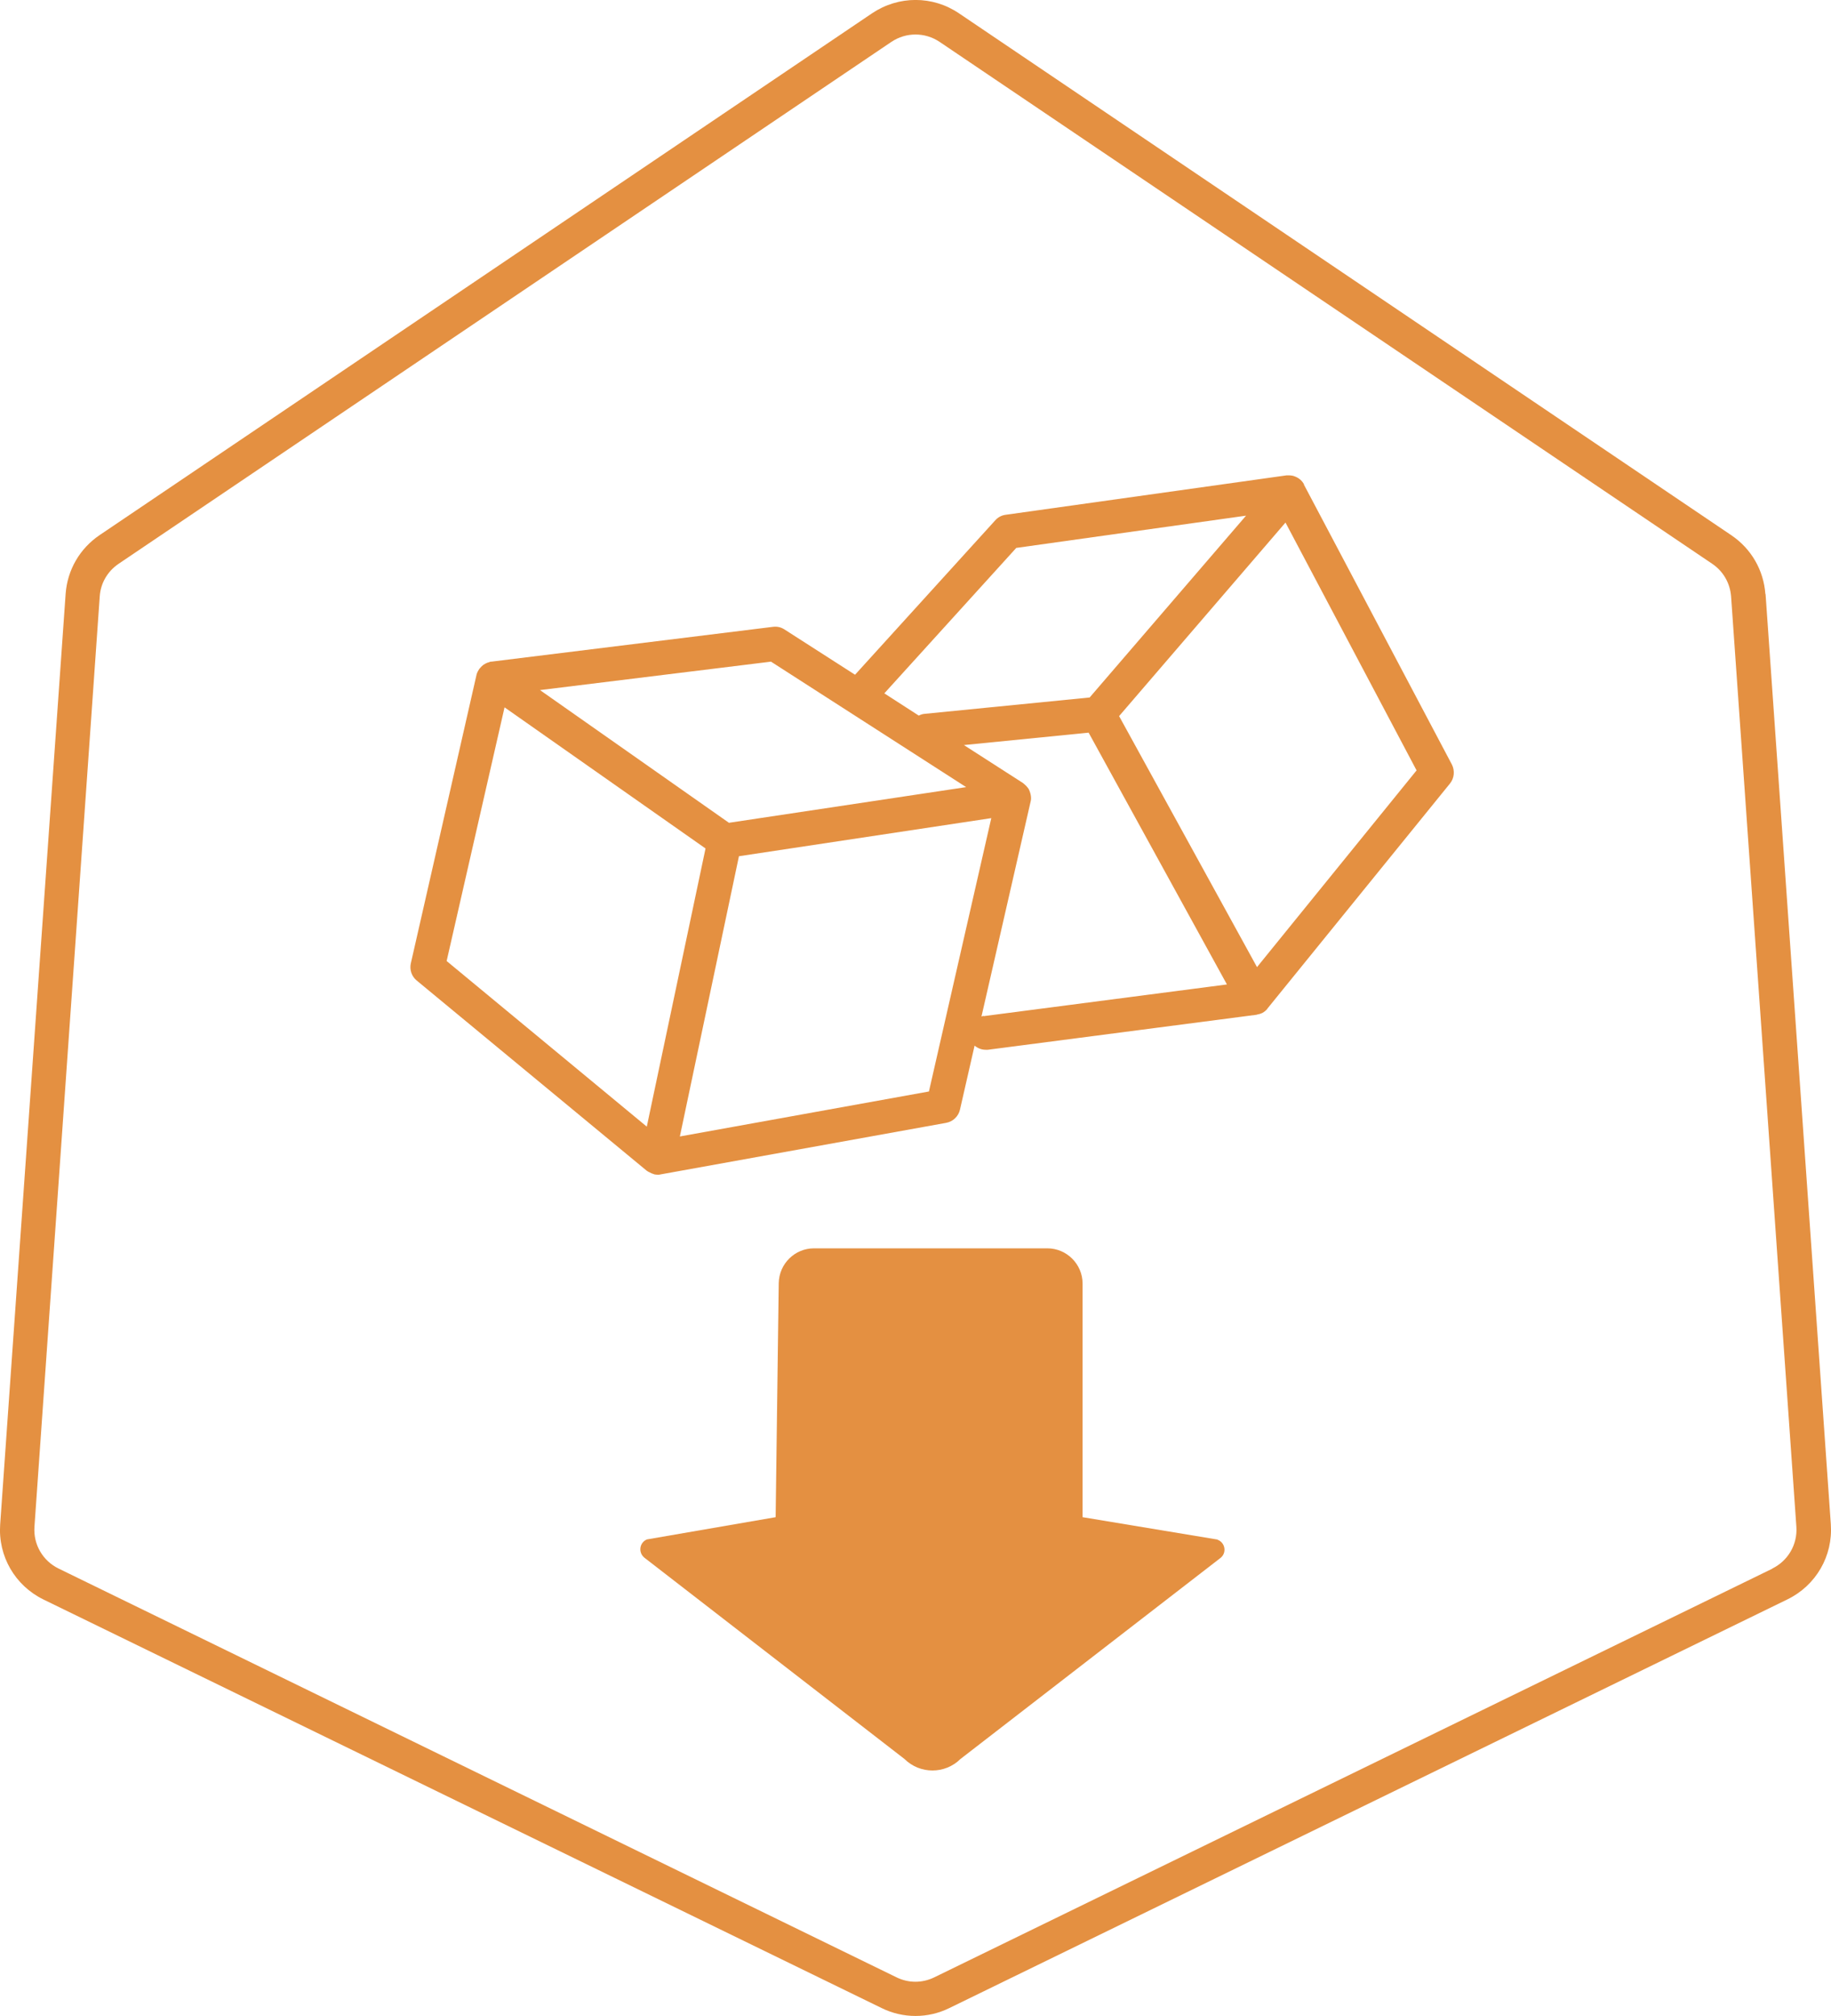 <svg viewBox="0 0 106.3 116.97" xmlns="http://www.w3.org/2000/svg" data-name="Calque 2" id="Calque_2">
  <defs>
    <style>
      .cls-1 {
        fill: none;
      }

      .cls-2 {
        fill: #e49041;
      }
    </style>
  </defs>
  <g data-name="Calque 1" id="Calque_1-2">
    <g>
      <polygon points="40.96 49.23 29.29 41.04 25.93 55.76 37.55 65.37 40.96 49.23" class="cls-1"></polygon>
      <polygon points="42.91 49.68 39.47 65.94 53.93 63.33 57.55 47.47 42.91 49.68" class="cls-1"></polygon>
      <path d="m63.2,42.49l-7.24.72,3.44,2.21s.01.01.02.02c.03.02.05.04.07.06.07.06.13.12.18.19.02.03.04.06.06.09.04.08.07.15.09.24,0,.03.02.06.02.09.02.12.02.23,0,.35,0,0,0,0,0,0,0,0,0,0,0,0l-2.86,12.5s.08-.04.12-.04l14.13-1.84-8.03-14.61Z" class="cls-1"></path>
      <path d="m53.65,41.43l9.6-.95,9.08-10.55-13.33,1.87-7.67,8.45,2,1.29c.1-.05.2-.09.32-.1Z" class="cls-1"></path>
      <polygon points="56.08 45.67 44.76 38.39 31.35 40.04 42.32 47.74 56.08 45.67" class="cls-1"></polygon>
      <path d="m99.4,32.71L54.55,2.43c-.85-.57-1.95-.57-2.8,0L6.9,32.71c-.64.43-1.04,1.12-1.1,1.9l-3.79,53.98c-.07,1.02.48,1.97,1.4,2.42l48.65,23.71c.7.34,1.49.34,2.19,0l48.65-23.71c.92-.45,1.47-1.4,1.4-2.42l-3.79-53.98c-.05-.77-.45-1.46-1.1-1.9Zm-28.56,57.68l-15.09,11.66c-.9.89-2.35.89-3.25,0l-15.1-11.68c-.37-.29-.29-.88.15-1.06l7.47-1.29.18-13.58c.02-1.12.93-2.02,2.05-2.02h0s13.54,0,13.54,0c1.13,0,2.05.92,2.05,2.05v13.55l7.84,1.3c.45.17.54.77.16,1.06Zm13.37-44.93l-10.6,13.06s0,0,0,0h0c-.08.11-.18.19-.29.25,0,0,0,0,0,0-.1.06-.21.09-.32.1-.01,0-.02,0-.03.01l-15.59,2.03s-.09,0-.13,0c-.24,0-.47-.09-.64-.24l-.85,3.72c-.09.39-.4.69-.8.76l-16.57,2.99c-.06.01-.11.01-.17.02,0,0,0,0,0,0,0,0,0,0,0,0,0,0,0,0,0,0,0,0,0,0,0,0-.07,0-.13,0-.2-.02-.02,0-.03-.02-.05-.02-.08-.02-.15-.06-.23-.1-.04-.02-.08-.04-.11-.06-.01-.01-.03-.01-.04-.02l-13.37-11.05c-.29-.24-.42-.62-.34-.99l3.82-16.77s0,0,0,0c0,0,0,0,0,0,.03-.12.08-.22.15-.31.02-.03.04-.05.07-.08.05-.06.11-.12.18-.17.03-.02.06-.04.1-.06.07-.04.15-.07.23-.09.03,0,.07-.02.1-.03,0,0,.02,0,.03,0l16.35-2.02c.24-.03.47.02.66.15l4.1,2.63,8.14-8.96c.16-.17.37-.29.6-.32l16.32-2.29s.02,0,.03,0c.03,0,.06,0,.09,0,.09,0,.18,0,.26.03.04,0,.07.02.11.04.08.03.15.07.21.11.03.02.06.04.09.07.09.08.16.16.22.27,0,0,0,0,0,0,0,0,0,0,0,0l8.6,16.26c.19.35.15.79-.11,1.1Z" class="cls-1"></path>
      <polygon points="64.97 41.56 72.98 56.12 82.24 44.71 74.63 30.33 64.97 41.56" class="cls-1"></polygon>
      <path d="m102.49,34.47c-.1-1.39-.82-2.63-1.97-3.41L55.67.77c-1.53-1.03-3.5-1.03-5.04,0L5.78,31.05c-1.15.78-1.87,2.02-1.97,3.41L.01,88.45c-.13,1.84.86,3.55,2.52,4.36l48.65,23.7c.63.31,1.3.46,1.97.46s1.34-.15,1.97-.46l48.65-23.71c1.66-.81,2.65-2.52,2.52-4.36l-3.79-53.98Zm.4,56.55l-48.65,23.71c-.7.34-1.49.34-2.19,0L3.4,91.01c-.92-.45-1.47-1.4-1.4-2.42l3.79-53.98c.05-.77.45-1.46,1.1-1.9L51.75,2.43c.85-.57,1.95-.57,2.8,0l44.85,30.28c.64.43,1.04,1.12,1.1,1.9l3.79,53.98c.07,1.02-.48,1.97-1.4,2.42Z" class="cls-2"></path>
      <path d="m70.69,89.33l-7.84-1.3v-13.55c0-1.13-.92-2.05-2.05-2.05h-13.54c-1.12,0-2.03.9-2.05,2.02l-.18,13.58-7.47,1.29c-.44.18-.52.76-.15,1.06l15.1,11.68c.9.89,2.35.89,3.25,0l15.09-11.66c.38-.29.29-.89-.16-1.06Z" class="cls-2"></path>
      <path d="m75.71,28.1s0,0,0,0c0,0,0,0,0,0-.06-.1-.13-.19-.22-.27-.03-.03-.06-.04-.09-.07-.07-.05-.14-.08-.21-.11-.04-.01-.07-.03-.11-.04-.09-.02-.17-.03-.26-.03-.03,0-.06,0-.09,0-.01,0-.02,0-.03,0l-16.32,2.29c-.23.03-.44.14-.6.32l-8.14,8.96-4.1-2.63c-.2-.13-.43-.18-.66-.15l-16.35,2.02s-.02,0-.03,0c-.04,0-.07.02-.1.03-.08.02-.16.05-.23.09-.03.02-.06.04-.1.06-.07.05-.13.11-.18.17-.02.03-.05.05-.07.08-.06.09-.12.2-.15.31,0,0,0,0,0,0,0,0,0,0,0,0l-3.82,16.77c-.08.37.05.75.34.99l13.37,11.05s.03.01.04.02c.03.03.07.04.11.06.07.04.15.08.23.1.02,0,.03.02.05.02.07.01.13.02.2.02,0,0,0,0,0,0,0,0,0,0,0,0,0,0,0,0,0,0,0,0,0,0,0,0,.06,0,.11,0,.17-.02l16.57-2.99c.39-.07.71-.37.8-.76l.85-3.72c.18.15.4.24.64.24.04,0,.09,0,.13,0l15.59-2.03s.02,0,.03-.01c.11-.02.22-.05.32-.1,0,0,0,0,0,0,.11-.06.21-.14.29-.24h0s0-.01,0-.01l10.6-13.06c.25-.31.29-.74.11-1.1l-8.6-16.26Zm-16.7,3.69l13.33-1.87-9.08,10.55-9.6.95c-.11.01-.22.05-.32.1l-2-1.29,7.67-8.45Zm-14.25,6.6l11.33,7.28-13.77,2.07-10.97-7.7,13.41-1.65Zm-15.47,2.65l11.67,8.19-3.41,16.14-11.62-9.61,3.36-14.71Zm24.64,22.29l-14.46,2.61,3.43-16.26,14.65-2.21-3.62,15.86Zm3.17-4.39s-.08.03-.12.04l2.86-12.5s0,0,0,0c0,0,0,0,0,0,.03-.12.02-.24,0-.35,0-.03-.02-.06-.02-.09-.02-.08-.05-.16-.09-.24-.02-.03-.03-.06-.06-.09-.05-.07-.11-.13-.18-.19-.02-.02-.04-.04-.07-.06,0,0-.01-.01-.02-.02l-3.44-2.21,7.24-.72,8.03,14.61-14.13,1.84Zm15.88-2.82l-8.01-14.57,9.66-11.23,7.61,14.38-9.26,11.41Z" class="cls-2"></path>
    </g>
  </g>
</svg>